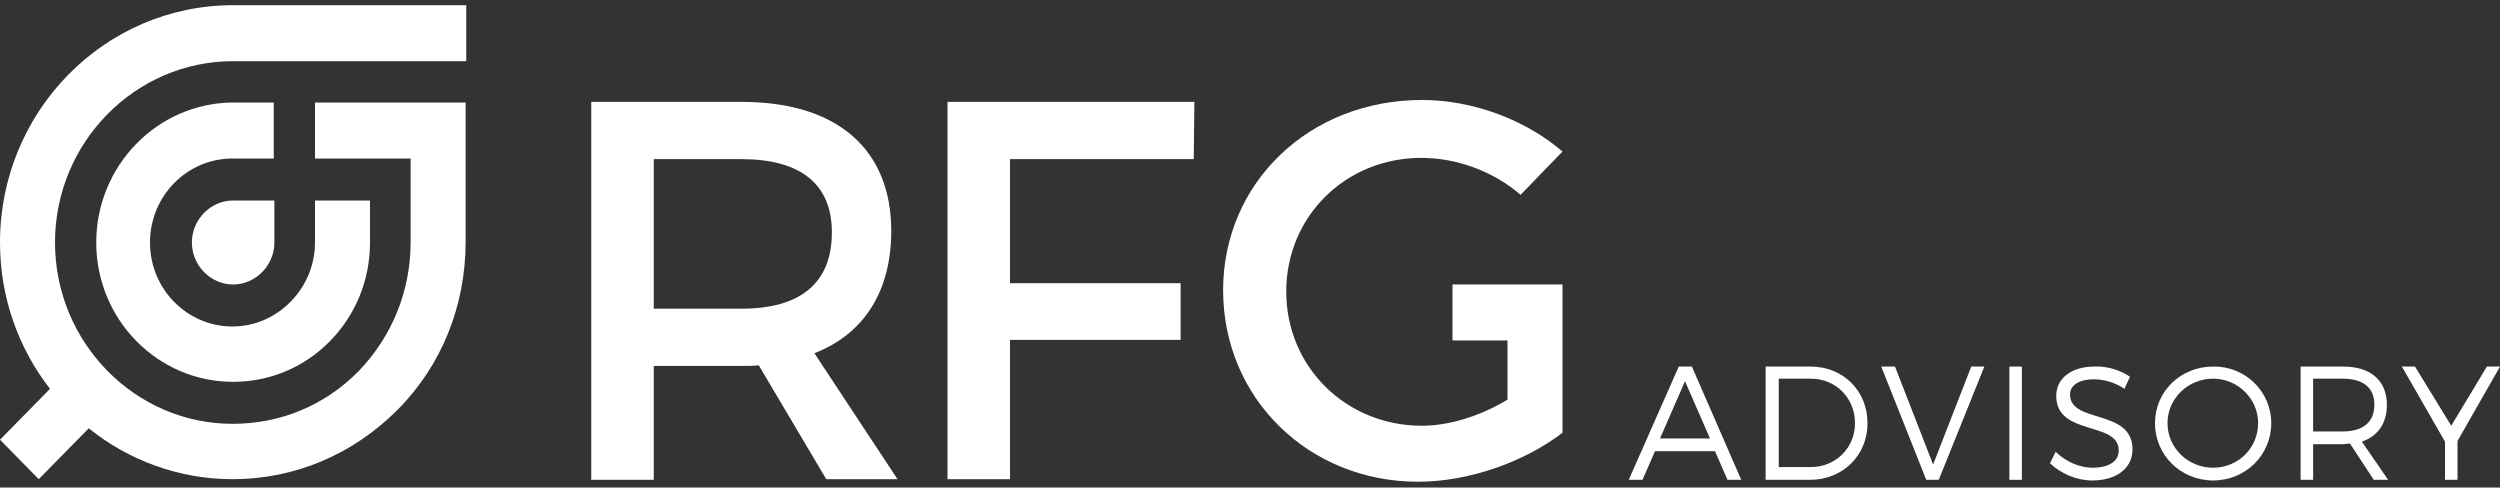 <svg width="241" height="47" viewBox="0 0 241 47" fill="none" xmlns="http://www.w3.org/2000/svg">
<rect x="0" y="0" width="241" height="47" fill="#333333" stroke="none"/>
<g clip-path="url(#clip0_2979_2846)">
<path d="M73.144 35.215C72.662 35.276 72.059 35.276 71.517 35.276H63.022V46.255H56.997V9.823H71.517C80.675 9.823 85.917 14.361 85.917 22.273C85.917 28.1 83.266 32.209 78.506 34.049L86.519 46.193H79.651L73.144 35.215ZM71.517 29.756C77.06 29.756 80.193 27.364 80.193 22.396C80.193 17.612 77 15.343 71.517 15.343H63.022V29.756H71.517Z" fill="white"/>
<path d="M97.364 15.343V27.303H113.812V32.761H97.364V46.193H91.339V9.823H115.138L115.077 15.343H97.364Z" fill="white"/>
<path d="M159.542 43.495L158.337 46.255H157.012L161.832 35.337H163.097L167.857 46.255H166.531L165.326 43.495H159.542ZM162.434 36.748L160.024 42.268H164.844L162.434 36.748Z" fill="white"/>
<path d="M174.545 35.337C177.678 35.337 180.027 37.668 180.027 40.796C180.027 43.924 177.617 46.255 174.484 46.255H170.207V35.337H174.545ZM171.412 45.028H174.545C176.955 45.028 178.822 43.188 178.822 40.796C178.822 38.343 176.955 36.503 174.545 36.503H171.472V45.028H171.412Z" fill="white"/>
<path d="M185.691 46.255L181.353 35.337H182.678L186.353 44.783L190.029 35.337H191.294L186.896 46.255H185.691Z" fill="white"/>
<path d="M193.704 46.255V35.337H194.909V46.255H193.704Z" fill="white"/>
<path d="M205.332 36.319L204.79 37.484C203.826 36.809 202.681 36.564 201.838 36.564C200.452 36.564 199.548 37.116 199.548 38.036C199.548 40.857 205.573 39.385 205.573 43.311C205.573 45.151 204.007 46.316 201.717 46.316C200.151 46.316 198.644 45.641 197.62 44.66L198.162 43.556C199.187 44.537 200.512 45.089 201.717 45.089C203.284 45.089 204.248 44.476 204.248 43.433C204.248 40.551 198.223 42.084 198.223 38.159C198.223 36.441 199.729 35.337 201.898 35.337C203.163 35.276 204.428 35.705 205.332 36.319Z" fill="white"/>
<path d="M218.949 40.796C218.949 43.863 216.478 46.316 213.345 46.316C210.212 46.316 207.742 43.863 207.742 40.796C207.742 37.729 210.212 35.337 213.345 35.337C216.418 35.276 218.949 37.729 218.949 40.796ZM208.947 40.796C208.947 43.188 210.935 45.089 213.345 45.089C215.755 45.089 217.683 43.188 217.683 40.796C217.683 38.404 215.695 36.503 213.345 36.503C210.935 36.503 208.947 38.404 208.947 40.796Z" fill="white"/>
<path d="M226.54 42.759C226.299 42.759 226.058 42.82 225.817 42.82H222.985V46.255H221.78V35.337H225.877C228.528 35.337 230.095 36.687 230.095 39.017C230.095 40.796 229.251 42.023 227.685 42.575L230.215 46.255H228.83L226.54 42.759ZM225.817 41.593C227.745 41.593 228.89 40.735 228.89 39.017C228.89 37.361 227.805 36.503 225.817 36.503H222.985V41.593H225.817Z" fill="white"/>
<path d="M236.903 46.255H235.698V42.575L231.541 35.337H232.806L236.301 41.041L239.735 35.337H241L236.903 42.513V46.255Z" fill="white"/>
<path d="M22.473 19.329C20.304 19.329 18.497 21.169 18.497 23.377C18.497 25.585 20.304 27.425 22.473 27.425C24.642 27.425 26.45 25.585 26.45 23.377V19.329H22.473Z" fill="white"/>
<path d="M9.278 23.377C9.278 30.799 15.183 36.809 22.473 36.809C26.028 36.809 29.342 35.399 31.812 32.884C34.282 30.369 35.668 26.996 35.668 23.377V19.329H30.366V23.377C30.366 25.524 29.522 27.548 28.016 29.081C26.51 30.615 24.522 31.473 22.413 31.473C18.015 31.473 14.46 27.855 14.46 23.377C14.46 18.9 18.015 15.281 22.413 15.281H26.389V9.884H22.413C15.183 9.945 9.278 15.956 9.278 23.377Z" fill="white"/>
<path d="M44.947 0.5H22.473C10.062 0.5 0 10.743 0 23.377C0 28.713 1.808 33.62 4.82 37.484L0 42.391L3.736 46.193L8.556 41.287C12.351 44.353 17.232 46.193 22.413 46.193C28.438 46.193 34.041 43.801 38.319 39.508C42.597 35.215 44.886 29.449 44.886 23.316V9.884H30.366V15.281H39.584V23.377C39.584 28.039 37.777 32.455 34.584 35.767C31.33 39.079 27.052 40.857 22.413 40.857C13.014 40.857 5.302 33.007 5.302 23.377C5.302 13.748 13.014 5.897 22.473 5.897H44.947V0.5Z" fill="white"/>
<path d="M140.021 27.425V32.823H145.323V38.527C142.792 40.06 139.78 41.041 137.069 41.041C129.778 41.041 123.994 35.399 123.994 28.1C123.994 20.863 129.718 15.22 137.008 15.22C140.443 15.22 143.937 16.508 146.588 18.777L150.625 14.607C147.13 11.601 142.069 9.639 137.069 9.639C126.224 9.639 117.909 17.612 117.909 27.977C117.909 38.404 126.163 46.439 136.707 46.439C141.587 46.439 146.95 44.537 150.625 41.716V27.425H140.021Z" fill="white"/>
</g>
<defs>
<clipPath id="clip0_2979_2846">
<rect width="241" height="46" fill="white" transform="translate(0 0.5)"/>
</clipPath>
</defs>
</svg>

